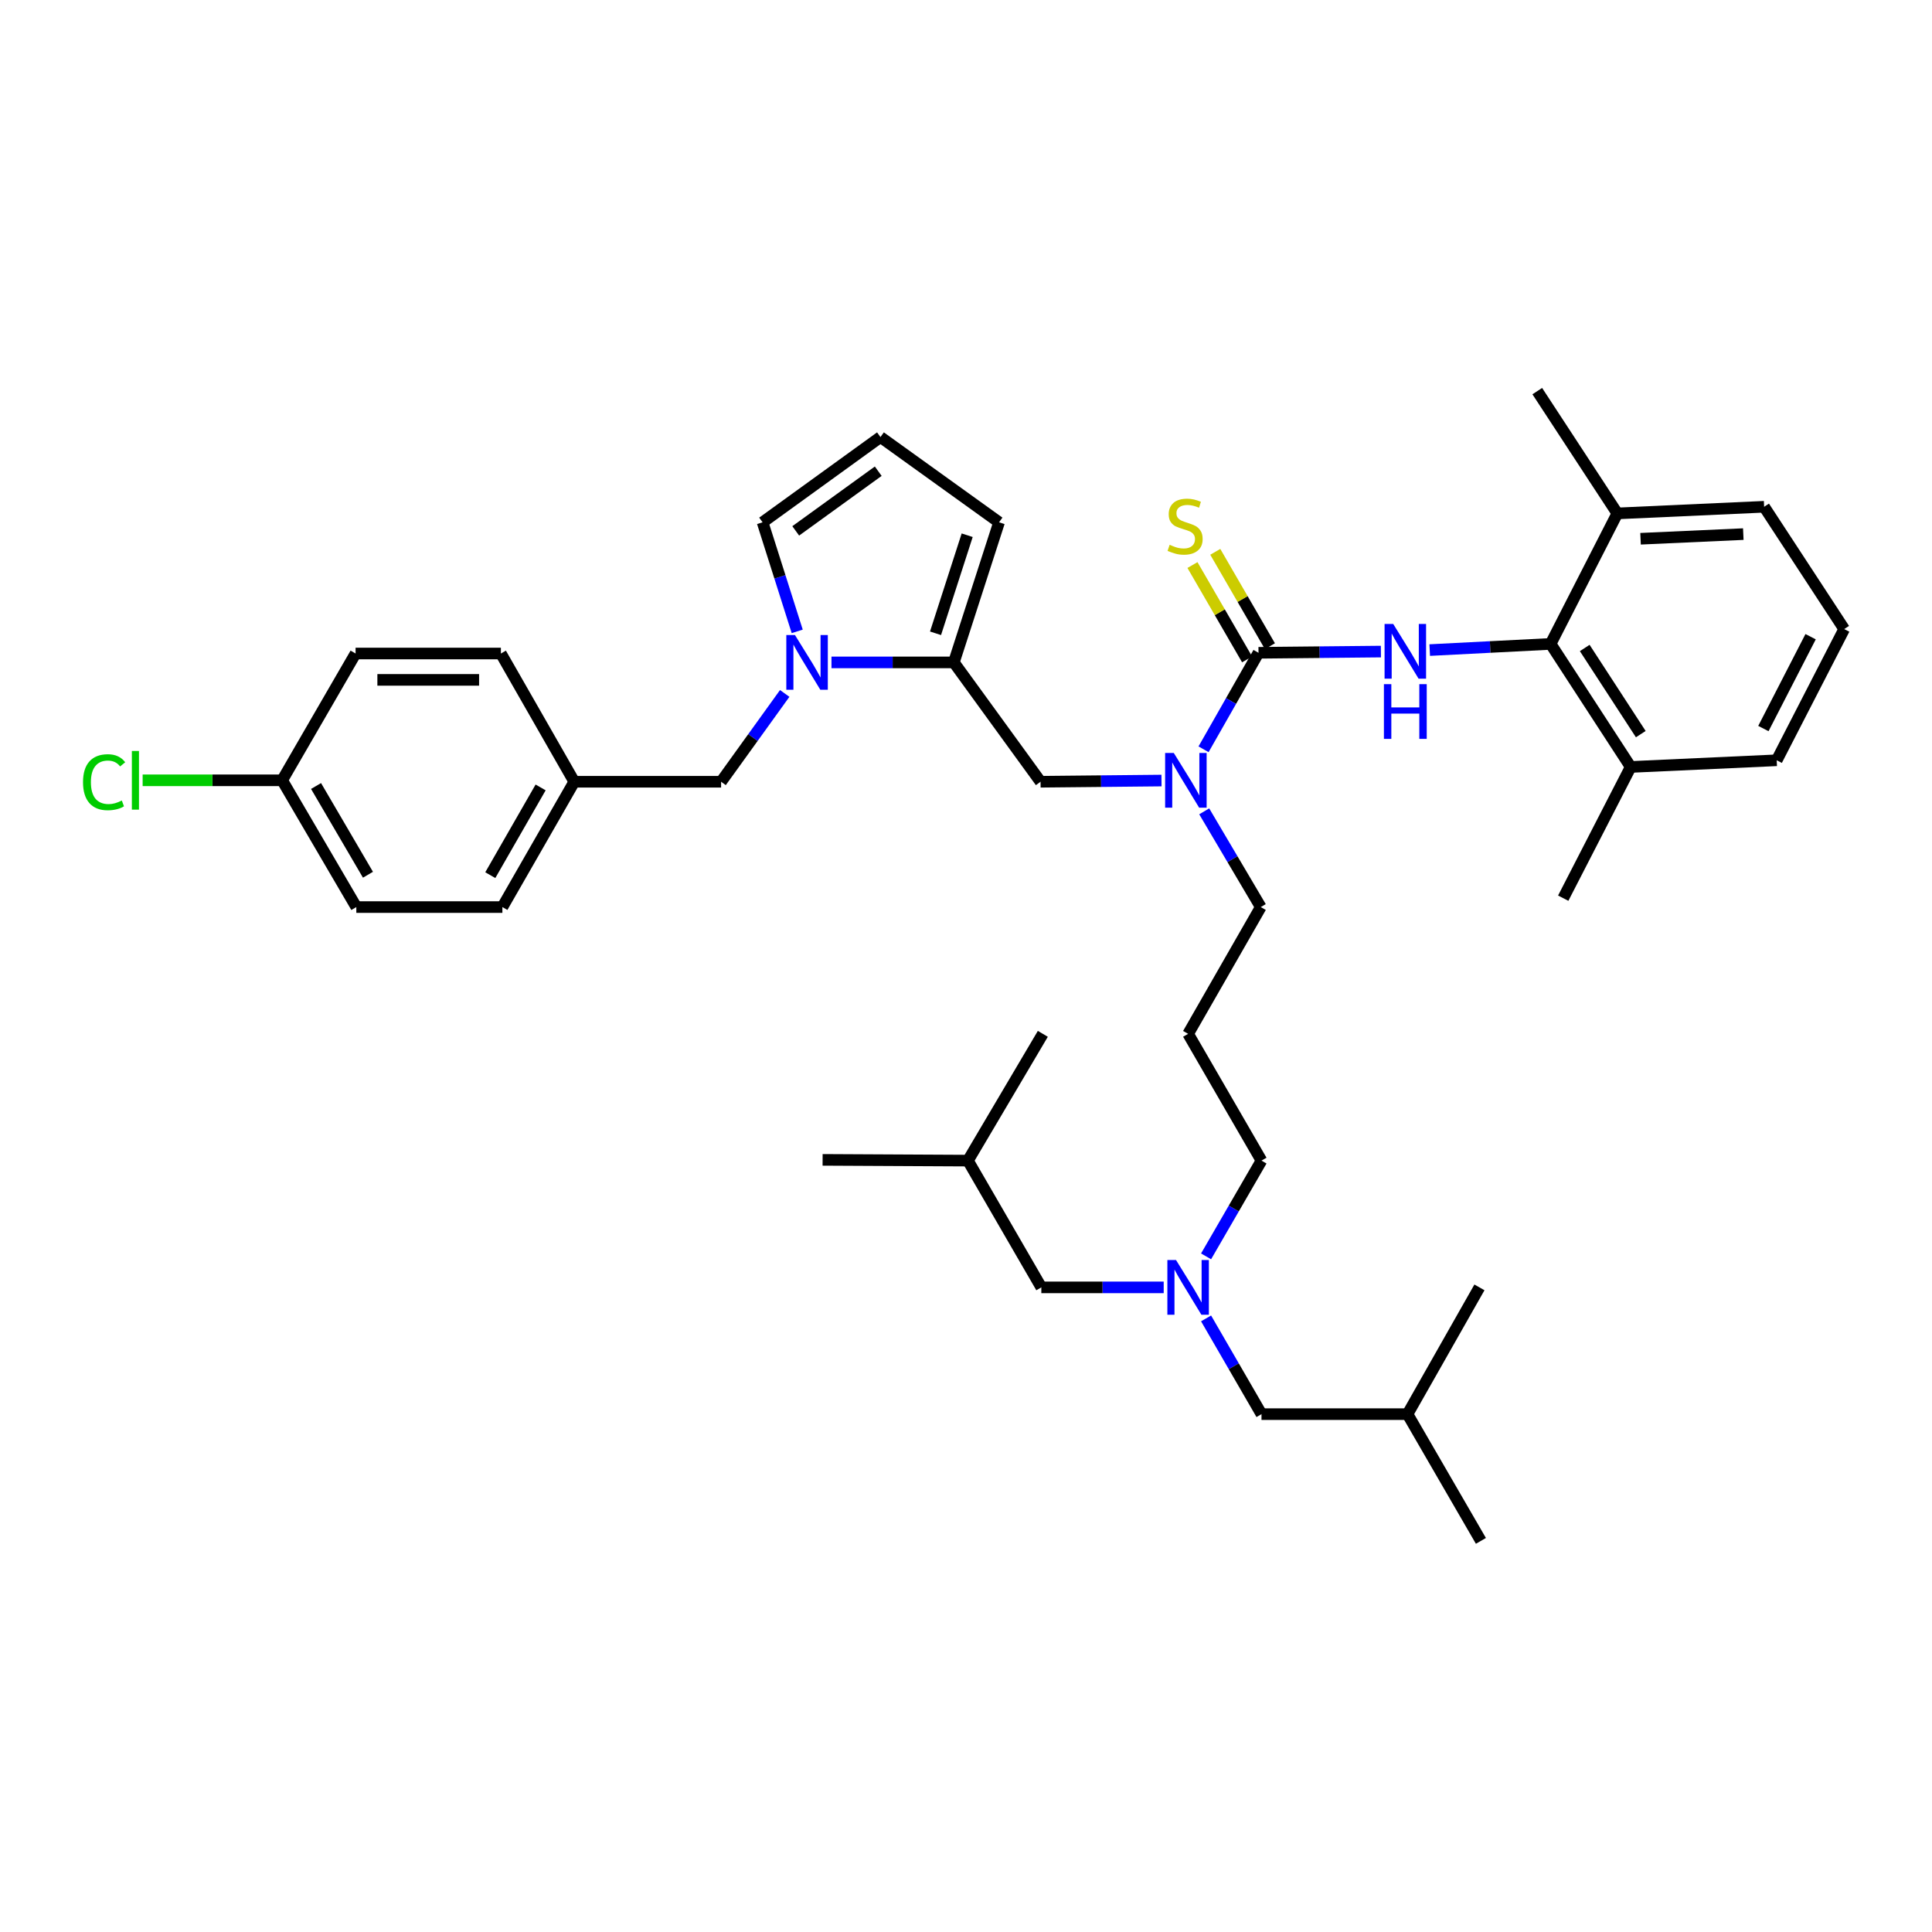 <?xml version='1.0' encoding='iso-8859-1'?>
<svg version='1.1' baseProfile='full'
              xmlns='http://www.w3.org/2000/svg'
                      xmlns:rdkit='http://www.rdkit.org/xml'
                      xmlns:xlink='http://www.w3.org/1999/xlink'
                  xml:space='preserve'
width='1000px' height='1000px' viewBox='0 0 1000 1000'>
<!-- END OF HEADER -->
<rect style='opacity:1.0;fill:#FFFFFF;stroke:none' width='1000' height='1000' x='0' y='0'> </rect>
<path class='bond-0' d='M 651.4,337.885 L 683.077,337.569' style='fill:none;fill-rule:evenodd;stroke:#000000;stroke-width:6px;stroke-linecap:butt;stroke-linejoin:miter;stroke-opacity:1' />
<path class='bond-0' d='M 683.077,337.569 L 714.753,337.253' style='fill:none;fill-rule:evenodd;stroke:#0000FF;stroke-width:6px;stroke-linecap:butt;stroke-linejoin:miter;stroke-opacity:1' />
<path class='bond-4' d='M 651.4,337.885 L 637.178,362.855' style='fill:none;fill-rule:evenodd;stroke:#000000;stroke-width:6px;stroke-linecap:butt;stroke-linejoin:miter;stroke-opacity:1' />
<path class='bond-4' d='M 637.178,362.855 L 622.956,387.826' style='fill:none;fill-rule:evenodd;stroke:#0000FF;stroke-width:6px;stroke-linecap:butt;stroke-linejoin:miter;stroke-opacity:1' />
<path class='bond-6' d='M 657.305,334.465 L 643.166,310.046' style='fill:none;fill-rule:evenodd;stroke:#000000;stroke-width:6px;stroke-linecap:butt;stroke-linejoin:miter;stroke-opacity:1' />
<path class='bond-6' d='M 643.166,310.046 L 629.026,285.627' style='fill:none;fill-rule:evenodd;stroke:#CCCC00;stroke-width:6px;stroke-linecap:butt;stroke-linejoin:miter;stroke-opacity:1' />
<path class='bond-6' d='M 645.495,341.304 L 631.355,316.885' style='fill:none;fill-rule:evenodd;stroke:#000000;stroke-width:6px;stroke-linecap:butt;stroke-linejoin:miter;stroke-opacity:1' />
<path class='bond-6' d='M 631.355,316.885 L 617.216,292.466' style='fill:none;fill-rule:evenodd;stroke:#CCCC00;stroke-width:6px;stroke-linecap:butt;stroke-linejoin:miter;stroke-opacity:1' />
<path class='bond-3' d='M 740.016,336.481 L 771.307,334.882' style='fill:none;fill-rule:evenodd;stroke:#0000FF;stroke-width:6px;stroke-linecap:butt;stroke-linejoin:miter;stroke-opacity:1' />
<path class='bond-3' d='M 771.307,334.882 L 802.597,333.283' style='fill:none;fill-rule:evenodd;stroke:#000000;stroke-width:6px;stroke-linecap:butt;stroke-linejoin:miter;stroke-opacity:1' />
<path class='bond-1' d='M 430.374,342.858 L 462.04,342.858' style='fill:none;fill-rule:evenodd;stroke:#0000FF;stroke-width:6px;stroke-linecap:butt;stroke-linejoin:miter;stroke-opacity:1' />
<path class='bond-1' d='M 462.04,342.858 L 493.705,342.858' style='fill:none;fill-rule:evenodd;stroke:#000000;stroke-width:6px;stroke-linecap:butt;stroke-linejoin:miter;stroke-opacity:1' />
<path class='bond-7' d='M 412.636,326.796 L 403.676,298.571' style='fill:none;fill-rule:evenodd;stroke:#0000FF;stroke-width:6px;stroke-linecap:butt;stroke-linejoin:miter;stroke-opacity:1' />
<path class='bond-7' d='M 403.676,298.571 L 394.716,270.346' style='fill:none;fill-rule:evenodd;stroke:#000000;stroke-width:6px;stroke-linecap:butt;stroke-linejoin:miter;stroke-opacity:1' />
<path class='bond-8' d='M 406.164,358.922 L 389.701,381.779' style='fill:none;fill-rule:evenodd;stroke:#0000FF;stroke-width:6px;stroke-linecap:butt;stroke-linejoin:miter;stroke-opacity:1' />
<path class='bond-8' d='M 389.701,381.779 L 373.237,404.635' style='fill:none;fill-rule:evenodd;stroke:#000000;stroke-width:6px;stroke-linecap:butt;stroke-linejoin:miter;stroke-opacity:1' />
<path class='bond-2' d='M 493.705,342.858 L 538.59,404.635' style='fill:none;fill-rule:evenodd;stroke:#000000;stroke-width:6px;stroke-linecap:butt;stroke-linejoin:miter;stroke-opacity:1' />
<path class='bond-9' d='M 493.705,342.858 L 517.11,270.346' style='fill:none;fill-rule:evenodd;stroke:#000000;stroke-width:6px;stroke-linecap:butt;stroke-linejoin:miter;stroke-opacity:1' />
<path class='bond-9' d='M 484.228,327.789 L 500.612,277.03' style='fill:none;fill-rule:evenodd;stroke:#000000;stroke-width:6px;stroke-linecap:butt;stroke-linejoin:miter;stroke-opacity:1' />
<path class='bond-12' d='M 802.597,333.283 L 844.04,396.978' style='fill:none;fill-rule:evenodd;stroke:#000000;stroke-width:6px;stroke-linecap:butt;stroke-linejoin:miter;stroke-opacity:1' />
<path class='bond-12' d='M 820.253,335.394 L 849.263,379.981' style='fill:none;fill-rule:evenodd;stroke:#000000;stroke-width:6px;stroke-linecap:butt;stroke-linejoin:miter;stroke-opacity:1' />
<path class='bond-13' d='M 802.597,333.283 L 837.133,265.743' style='fill:none;fill-rule:evenodd;stroke:#000000;stroke-width:6px;stroke-linecap:butt;stroke-linejoin:miter;stroke-opacity:1' />
<path class='bond-5' d='M 601.189,404.011 L 569.889,404.323' style='fill:none;fill-rule:evenodd;stroke:#0000FF;stroke-width:6px;stroke-linecap:butt;stroke-linejoin:miter;stroke-opacity:1' />
<path class='bond-5' d='M 569.889,404.323 L 538.59,404.635' style='fill:none;fill-rule:evenodd;stroke:#000000;stroke-width:6px;stroke-linecap:butt;stroke-linejoin:miter;stroke-opacity:1' />
<path class='bond-19' d='M 623.301,419.95 L 637.938,444.724' style='fill:none;fill-rule:evenodd;stroke:#0000FF;stroke-width:6px;stroke-linecap:butt;stroke-linejoin:miter;stroke-opacity:1' />
<path class='bond-19' d='M 637.938,444.724 L 652.575,469.498' style='fill:none;fill-rule:evenodd;stroke:#000000;stroke-width:6px;stroke-linecap:butt;stroke-linejoin:miter;stroke-opacity:1' />
<path class='bond-38' d='M 394.716,270.346 L 455.727,226.219' style='fill:none;fill-rule:evenodd;stroke:#000000;stroke-width:6px;stroke-linecap:butt;stroke-linejoin:miter;stroke-opacity:1' />
<path class='bond-38' d='M 411.866,274.785 L 454.574,243.896' style='fill:none;fill-rule:evenodd;stroke:#000000;stroke-width:6px;stroke-linecap:butt;stroke-linejoin:miter;stroke-opacity:1' />
<path class='bond-14' d='M 373.237,404.635 L 297.244,404.635' style='fill:none;fill-rule:evenodd;stroke:#000000;stroke-width:6px;stroke-linecap:butt;stroke-linejoin:miter;stroke-opacity:1' />
<path class='bond-10' d='M 517.11,270.346 L 455.727,226.219' style='fill:none;fill-rule:evenodd;stroke:#000000;stroke-width:6px;stroke-linecap:butt;stroke-linejoin:miter;stroke-opacity:1' />
<path class='bond-11' d='M 624.262,650.291 L 638.604,625.512' style='fill:none;fill-rule:evenodd;stroke:#0000FF;stroke-width:6px;stroke-linecap:butt;stroke-linejoin:miter;stroke-opacity:1' />
<path class='bond-11' d='M 638.604,625.512 L 652.947,600.733' style='fill:none;fill-rule:evenodd;stroke:#000000;stroke-width:6px;stroke-linecap:butt;stroke-linejoin:miter;stroke-opacity:1' />
<path class='bond-16' d='M 624.262,682.401 L 638.604,707.18' style='fill:none;fill-rule:evenodd;stroke:#0000FF;stroke-width:6px;stroke-linecap:butt;stroke-linejoin:miter;stroke-opacity:1' />
<path class='bond-16' d='M 638.604,707.18 L 652.947,731.959' style='fill:none;fill-rule:evenodd;stroke:#000000;stroke-width:6px;stroke-linecap:butt;stroke-linejoin:miter;stroke-opacity:1' />
<path class='bond-17' d='M 602.33,666.346 L 570.661,666.346' style='fill:none;fill-rule:evenodd;stroke:#0000FF;stroke-width:6px;stroke-linecap:butt;stroke-linejoin:miter;stroke-opacity:1' />
<path class='bond-17' d='M 570.661,666.346 L 538.991,666.346' style='fill:none;fill-rule:evenodd;stroke:#000000;stroke-width:6px;stroke-linecap:butt;stroke-linejoin:miter;stroke-opacity:1' />
<path class='bond-28' d='M 844.04,396.978 L 919.623,393.52' style='fill:none;fill-rule:evenodd;stroke:#000000;stroke-width:6px;stroke-linecap:butt;stroke-linejoin:miter;stroke-opacity:1' />
<path class='bond-32' d='M 844.04,396.978 L 809.118,464.896' style='fill:none;fill-rule:evenodd;stroke:#000000;stroke-width:6px;stroke-linecap:butt;stroke-linejoin:miter;stroke-opacity:1' />
<path class='bond-27' d='M 837.133,265.743 L 913.111,262.301' style='fill:none;fill-rule:evenodd;stroke:#000000;stroke-width:6px;stroke-linecap:butt;stroke-linejoin:miter;stroke-opacity:1' />
<path class='bond-27' d='M 849.147,278.86 L 902.332,276.451' style='fill:none;fill-rule:evenodd;stroke:#000000;stroke-width:6px;stroke-linecap:butt;stroke-linejoin:miter;stroke-opacity:1' />
<path class='bond-31' d='M 837.133,265.743 L 795.69,202.442' style='fill:none;fill-rule:evenodd;stroke:#000000;stroke-width:6px;stroke-linecap:butt;stroke-linejoin:miter;stroke-opacity:1' />
<path class='bond-21' d='M 297.244,404.635 L 259.259,338.256' style='fill:none;fill-rule:evenodd;stroke:#000000;stroke-width:6px;stroke-linecap:butt;stroke-linejoin:miter;stroke-opacity:1' />
<path class='bond-22' d='M 297.244,404.635 L 260.032,469.498' style='fill:none;fill-rule:evenodd;stroke:#000000;stroke-width:6px;stroke-linecap:butt;stroke-linejoin:miter;stroke-opacity:1' />
<path class='bond-22' d='M 279.825,407.574 L 253.776,452.978' style='fill:none;fill-rule:evenodd;stroke:#000000;stroke-width:6px;stroke-linecap:butt;stroke-linejoin:miter;stroke-opacity:1' />
<path class='bond-15' d='M 614.969,535.112 L 652.575,469.498' style='fill:none;fill-rule:evenodd;stroke:#000000;stroke-width:6px;stroke-linecap:butt;stroke-linejoin:miter;stroke-opacity:1' />
<path class='bond-25' d='M 614.969,535.112 L 652.947,600.733' style='fill:none;fill-rule:evenodd;stroke:#000000;stroke-width:6px;stroke-linecap:butt;stroke-linejoin:miter;stroke-opacity:1' />
<path class='bond-30' d='M 652.947,731.959 L 728.523,731.959' style='fill:none;fill-rule:evenodd;stroke:#000000;stroke-width:6px;stroke-linecap:butt;stroke-linejoin:miter;stroke-opacity:1' />
<path class='bond-29' d='M 538.991,666.346 L 500.999,600.733' style='fill:none;fill-rule:evenodd;stroke:#000000;stroke-width:6px;stroke-linecap:butt;stroke-linejoin:miter;stroke-opacity:1' />
<path class='bond-18' d='M 146.046,403.885 L 184.433,469.498' style='fill:none;fill-rule:evenodd;stroke:#000000;stroke-width:6px;stroke-linecap:butt;stroke-linejoin:miter;stroke-opacity:1' />
<path class='bond-18' d='M 163.584,406.835 L 190.455,452.765' style='fill:none;fill-rule:evenodd;stroke:#000000;stroke-width:6px;stroke-linecap:butt;stroke-linejoin:miter;stroke-opacity:1' />
<path class='bond-20' d='M 146.046,403.885 L 109.938,403.885' style='fill:none;fill-rule:evenodd;stroke:#000000;stroke-width:6px;stroke-linecap:butt;stroke-linejoin:miter;stroke-opacity:1' />
<path class='bond-20' d='M 109.938,403.885 L 73.83,403.885' style='fill:none;fill-rule:evenodd;stroke:#00CC00;stroke-width:6px;stroke-linecap:butt;stroke-linejoin:miter;stroke-opacity:1' />
<path class='bond-39' d='M 146.046,403.885 L 184.047,338.256' style='fill:none;fill-rule:evenodd;stroke:#000000;stroke-width:6px;stroke-linecap:butt;stroke-linejoin:miter;stroke-opacity:1' />
<path class='bond-24' d='M 259.259,338.256 L 184.047,338.256' style='fill:none;fill-rule:evenodd;stroke:#000000;stroke-width:6px;stroke-linecap:butt;stroke-linejoin:miter;stroke-opacity:1' />
<path class='bond-24' d='M 247.977,351.904 L 195.329,351.904' style='fill:none;fill-rule:evenodd;stroke:#000000;stroke-width:6px;stroke-linecap:butt;stroke-linejoin:miter;stroke-opacity:1' />
<path class='bond-23' d='M 260.032,469.498 L 184.433,469.498' style='fill:none;fill-rule:evenodd;stroke:#000000;stroke-width:6px;stroke-linecap:butt;stroke-linejoin:miter;stroke-opacity:1' />
<path class='bond-26' d='M 954.545,325.61 L 913.111,262.301' style='fill:none;fill-rule:evenodd;stroke:#000000;stroke-width:6px;stroke-linecap:butt;stroke-linejoin:miter;stroke-opacity:1' />
<path class='bond-37' d='M 954.545,325.61 L 919.623,393.52' style='fill:none;fill-rule:evenodd;stroke:#000000;stroke-width:6px;stroke-linecap:butt;stroke-linejoin:miter;stroke-opacity:1' />
<path class='bond-37' d='M 937.17,329.555 L 912.725,377.093' style='fill:none;fill-rule:evenodd;stroke:#000000;stroke-width:6px;stroke-linecap:butt;stroke-linejoin:miter;stroke-opacity:1' />
<path class='bond-35' d='M 500.999,600.733 L 539.765,535.112' style='fill:none;fill-rule:evenodd;stroke:#000000;stroke-width:6px;stroke-linecap:butt;stroke-linejoin:miter;stroke-opacity:1' />
<path class='bond-36' d='M 500.999,600.733 L 425.779,600.346' style='fill:none;fill-rule:evenodd;stroke:#000000;stroke-width:6px;stroke-linecap:butt;stroke-linejoin:miter;stroke-opacity:1' />
<path class='bond-33' d='M 728.523,731.959 L 766.515,797.558' style='fill:none;fill-rule:evenodd;stroke:#000000;stroke-width:6px;stroke-linecap:butt;stroke-linejoin:miter;stroke-opacity:1' />
<path class='bond-34' d='M 728.523,731.959 L 765.757,666.346' style='fill:none;fill-rule:evenodd;stroke:#000000;stroke-width:6px;stroke-linecap:butt;stroke-linejoin:miter;stroke-opacity:1' />
<path  class='atom-1' d='M 721.133 322.967
L 730.413 337.967
Q 731.333 339.447, 732.813 342.127
Q 734.293 344.807, 734.373 344.967
L 734.373 322.967
L 738.133 322.967
L 738.133 351.287
L 734.253 351.287
L 724.293 334.887
Q 723.133 332.967, 721.893 330.767
Q 720.693 328.567, 720.333 327.887
L 720.333 351.287
L 716.653 351.287
L 716.653 322.967
L 721.133 322.967
' fill='#0000FF'/>
<path  class='atom-1' d='M 716.313 354.119
L 720.153 354.119
L 720.153 366.159
L 734.633 366.159
L 734.633 354.119
L 738.473 354.119
L 738.473 382.439
L 734.633 382.439
L 734.633 369.359
L 720.153 369.359
L 720.153 382.439
L 716.313 382.439
L 716.313 354.119
' fill='#0000FF'/>
<path  class='atom-2' d='M 411.475 328.698
L 420.755 343.698
Q 421.675 345.178, 423.155 347.858
Q 424.635 350.538, 424.715 350.698
L 424.715 328.698
L 428.475 328.698
L 428.475 357.018
L 424.595 357.018
L 414.635 340.618
Q 413.475 338.698, 412.235 336.498
Q 411.035 334.298, 410.675 333.618
L 410.675 357.018
L 406.995 357.018
L 406.995 328.698
L 411.475 328.698
' fill='#0000FF'/>
<path  class='atom-5' d='M 607.549 389.725
L 616.829 404.725
Q 617.749 406.205, 619.229 408.885
Q 620.709 411.565, 620.789 411.725
L 620.789 389.725
L 624.549 389.725
L 624.549 418.045
L 620.669 418.045
L 610.709 401.645
Q 609.549 399.725, 608.309 397.525
Q 607.109 395.325, 606.749 394.645
L 606.749 418.045
L 603.069 418.045
L 603.069 389.725
L 607.549 389.725
' fill='#0000FF'/>
<path  class='atom-7' d='M 605.407 281.991
Q 605.727 282.111, 607.047 282.671
Q 608.367 283.231, 609.807 283.591
Q 611.287 283.911, 612.727 283.911
Q 615.407 283.911, 616.967 282.631
Q 618.527 281.311, 618.527 279.031
Q 618.527 277.471, 617.727 276.511
Q 616.967 275.551, 615.767 275.031
Q 614.567 274.511, 612.567 273.911
Q 610.047 273.151, 608.527 272.431
Q 607.047 271.711, 605.967 270.191
Q 604.927 268.671, 604.927 266.111
Q 604.927 262.551, 607.327 260.351
Q 609.767 258.151, 614.567 258.151
Q 617.847 258.151, 621.567 259.711
L 620.647 262.791
Q 617.247 261.391, 614.687 261.391
Q 611.927 261.391, 610.407 262.551
Q 608.887 263.671, 608.927 265.631
Q 608.927 267.151, 609.687 268.071
Q 610.487 268.991, 611.607 269.511
Q 612.767 270.031, 614.687 270.631
Q 617.247 271.431, 618.767 272.231
Q 620.287 273.031, 621.367 274.671
Q 622.487 276.271, 622.487 279.031
Q 622.487 282.951, 619.847 285.071
Q 617.247 287.151, 612.887 287.151
Q 610.367 287.151, 608.447 286.591
Q 606.567 286.071, 604.327 285.151
L 605.407 281.991
' fill='#CCCC00'/>
<path  class='atom-12' d='M 608.709 652.186
L 617.989 667.186
Q 618.909 668.666, 620.389 671.346
Q 621.869 674.026, 621.949 674.186
L 621.949 652.186
L 625.709 652.186
L 625.709 680.506
L 621.829 680.506
L 611.869 664.106
Q 610.709 662.186, 609.469 659.986
Q 608.269 657.786, 607.909 657.106
L 607.909 680.506
L 604.229 680.506
L 604.229 652.186
L 608.709 652.186
' fill='#0000FF'/>
<path  class='atom-21' d='M 42.971 404.865
Q 42.971 397.825, 46.251 394.145
Q 49.571 390.425, 55.851 390.425
Q 61.691 390.425, 64.811 394.545
L 62.171 396.705
Q 59.891 393.705, 55.851 393.705
Q 51.571 393.705, 49.291 396.585
Q 47.051 399.425, 47.051 404.865
Q 47.051 410.465, 49.371 413.345
Q 51.731 416.225, 56.291 416.225
Q 59.411 416.225, 63.051 414.345
L 64.171 417.345
Q 62.691 418.305, 60.451 418.865
Q 58.211 419.425, 55.731 419.425
Q 49.571 419.425, 46.251 415.665
Q 42.971 411.905, 42.971 404.865
' fill='#00CC00'/>
<path  class='atom-21' d='M 68.251 388.705
L 71.931 388.705
L 71.931 419.065
L 68.251 419.065
L 68.251 388.705
' fill='#00CC00'/>
</svg>
